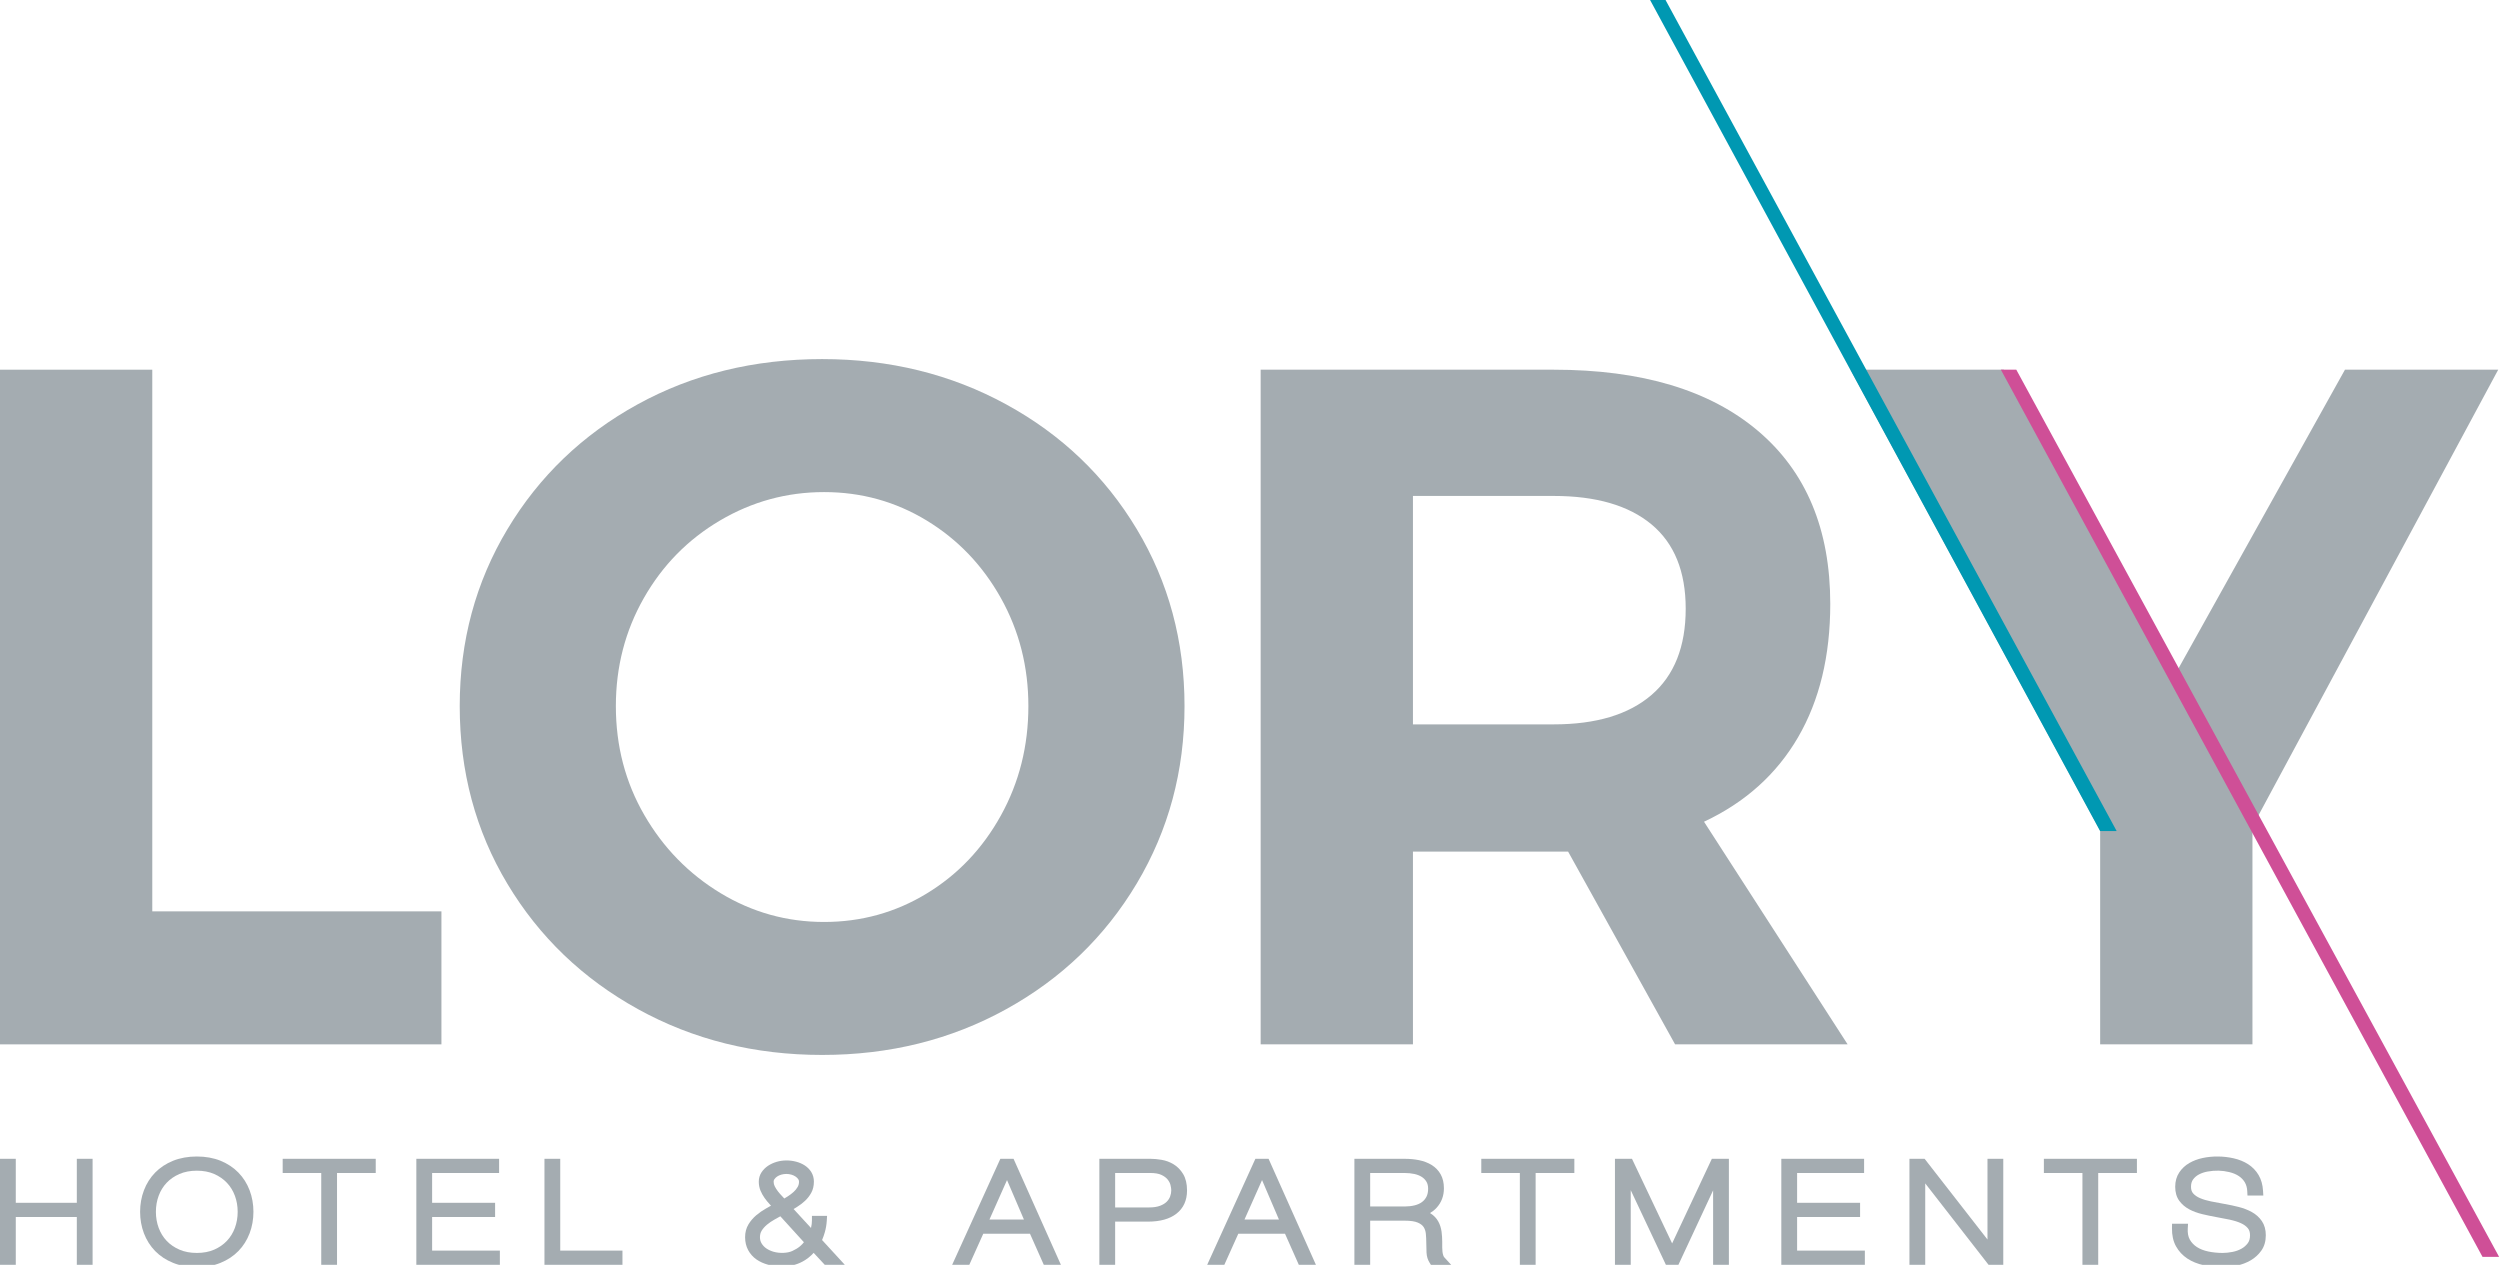 <?xml version="1.0" encoding="utf-8"?>
<!-- Generator: Adobe Illustrator 16.0.0, SVG Export Plug-In . SVG Version: 6.00 Build 0)  -->
<!DOCTYPE svg PUBLIC "-//W3C//DTD SVG 1.1//EN" "http://www.w3.org/Graphics/SVG/1.1/DTD/svg11.dtd">
<svg version="1.1" id="Livello_1" xmlns="http://www.w3.org/2000/svg" xmlns:xlink="http://www.w3.org/1999/xlink" x="0px" y="0px"
	 width="554.247px" height="280.421px" viewBox="0 0 554.247 280.421" enable-background="new 0 0 554.247 280.421"
	 xml:space="preserve">
<polygon fill="#A4ACB1" points="0,81.961 33.761,81.961 33.761,202.048 97.864,202.048 97.864,231.533 0,231.533 "/>
<g>
	<path fill="#A4ACB1" d="M223.076,89.653c12.25,6.697,21.902,15.918,28.953,27.671c7.051,11.752,10.577,24.823,10.577,39.21
		c0,14.389-3.526,27.492-10.577,39.314c-7.051,11.824-16.703,21.119-28.953,27.885c-12.253,6.77-25.855,10.146-40.813,10.146
		c-14.957,0-28.562-3.381-40.812-10.146c-12.253-6.766-21.901-16.023-28.953-27.777c-7.051-11.752-10.577-24.894-10.577-39.422
		c0-14.389,3.526-27.458,10.577-39.21c7.052-11.753,16.667-20.974,28.847-27.671c12.179-6.694,25.818-10.044,40.918-10.044
		C197.221,79.609,210.823,82.959,223.076,89.653 M159.614,115.401c-7.125,4.203-12.75,9.936-16.881,17.2
		c-4.133,7.266-6.196,15.246-6.196,23.934c0,8.834,2.1,16.879,6.304,24.146c4.199,7.264,9.829,13.033,16.88,17.311
		c7.051,4.27,14.707,6.407,22.971,6.407c8.259,0,15.844-2.103,22.755-6.306c6.908-4.197,12.394-9.969,16.454-17.307
		c4.06-7.336,6.09-15.418,6.09-24.252c0-8.688-2.03-16.667-6.09-23.934c-4.06-7.264-9.546-12.997-16.454-17.2
		c-6.911-4.2-14.496-6.304-22.755-6.304C174.428,109.097,166.735,111.201,159.614,115.401"/>
	<path fill="#A4ACB1" d="M371.368,231.535L347.649,188.8h-3.205h-31.195v42.734h-33.763V81.961h64.958
		c19.516,0,34.615,4.523,45.301,13.568c10.684,9.048,16.023,21.831,16.023,38.356c0,11.539-2.387,21.404-7.156,29.594
		c-4.773,8.192-11.721,14.422-20.834,18.696l31.838,49.359H371.368L371.368,231.535z M313.249,160.593h31.195
		c9.4,0,16.631-2.17,21.688-6.518c5.055-4.344,7.586-10.717,7.586-19.124c0-8.26-2.531-14.494-7.586-18.698
		c-5.059-4.2-12.285-6.303-21.688-6.303h-31.195V160.593z"/>
	<polygon fill="#A4ACB1" points="553.85,81.961 499.364,183.244 499.364,231.533 465.602,231.533 465.602,184.099 410.258,81.961 
		444.235,81.961 482.483,149.056 519.875,81.961 	"/>
	<polygon fill="#0098B2" points="469.268,184.251 369.247,0 365.821,0 465.59,184.251 	"/>
	<polygon fill="#CF4F97" points="554.047,278.643 447.01,81.959 443.586,81.959 550.37,278.643 	"/>
	<g>
		<polygon fill="#A4ACB1" points="17.03,266.662 3.499,266.662 3.499,256.906 0,256.906 0,280.408 3.499,280.408 3.499,269.807 
			17.03,269.807 17.03,280.408 20.528,280.408 20.528,256.906 17.03,256.906 		"/>
		<path fill="#A4ACB1" d="M52.856,259.964c-1.076-1.106-2.41-1.99-3.968-2.628c-1.545-0.625-3.311-0.942-5.247-0.942
			c-1.931,0-3.7,0.317-5.261,0.942c-1.561,0.631-2.902,1.515-3.987,2.628c-1.079,1.107-1.914,2.429-2.481,3.926
			c-0.564,1.483-0.85,3.088-0.85,4.768s0.286,3.283,0.849,4.766c0.567,1.495,1.402,2.816,2.483,3.927
			c1.084,1.112,2.425,1.995,3.986,2.625c1.559,0.628,3.329,0.946,5.261,0.946c1.936,0,3.701-0.319,5.248-0.949
			c1.553-0.63,2.887-1.512,3.966-2.622c1.08-1.106,1.916-2.428,2.484-3.927c0.563-1.48,0.848-3.084,0.848-4.766
			c0-1.684-0.285-3.287-0.848-4.768C54.768,262.388,53.933,261.067,52.856,259.964z M43.642,277.776
			c-1.446,0-2.744-0.246-3.859-0.731c-1.117-0.483-2.072-1.14-2.838-1.952c-0.764-0.807-1.357-1.771-1.764-2.867
			c-0.411-1.11-0.619-2.31-0.619-3.565c0-1.261,0.208-2.461,0.619-3.568c0.403-1.092,0.997-2.057,1.764-2.869
			c0.767-0.812,1.722-1.469,2.839-1.953c1.115-0.484,2.414-0.73,3.859-0.73c1.442,0,2.735,0.245,3.84,0.729
			c1.105,0.484,2.055,1.142,2.824,1.955c0.767,0.813,1.361,1.778,1.765,2.868c0.412,1.106,0.62,2.308,0.62,3.568
			c0,1.258-0.208,2.458-0.62,3.566c-0.405,1.093-0.999,2.058-1.764,2.867c-0.771,0.814-1.722,1.473-2.824,1.954
			C46.376,277.531,45.084,277.776,43.642,277.776z"/>
		<polygon fill="#A4ACB1" points="62.67,260.05 71.219,260.05 71.219,280.408 74.718,280.408 74.718,260.05 83.3,260.05 
			83.3,256.904 62.67,256.904 		"/>
		<polygon fill="#A4ACB1" points="95.8,269.807 109.763,269.807 109.763,266.662 95.8,266.662 95.8,260.05 110.65,260.05 
			110.65,256.906 92.301,256.906 92.301,280.408 110.821,280.408 110.821,277.263 95.8,277.263 		"/>
		<polygon fill="#A4ACB1" points="124.204,256.906 120.706,256.906 120.706,280.408 137.999,280.408 137.999,277.263 
			124.204,277.263 		"/>
		<path fill="#A4ACB1" d="M182.87,273.159c0.232-0.827,0.376-1.684,0.427-2.544l0.062-1.058h-3.354v1
			c0,0.537-0.064,1.076-0.191,1.598c-0.006,0.026-0.013,0.053-0.02,0.079l-3.852-4.188c0.256-0.161,0.513-0.32,0.77-0.48
			c0.665-0.411,1.264-0.869,1.779-1.359c0.547-0.518,1.007-1.112,1.365-1.768c0.387-0.707,0.583-1.536,0.583-2.467
			c0-0.787-0.193-1.501-0.575-2.125c-0.365-0.587-0.851-1.081-1.445-1.468c-0.567-0.369-1.216-0.65-1.927-0.836
			c-1.434-0.375-2.971-0.362-4.318,0.037c-0.703,0.209-1.344,0.505-1.91,0.882c-0.584,0.395-1.067,0.879-1.436,1.441
			c-0.402,0.613-0.605,1.31-0.605,2.069c0,0.71,0.128,1.381,0.383,1.996c0.232,0.559,0.532,1.099,0.888,1.604
			c0.342,0.487,0.728,0.961,1.146,1.408l0.294,0.315l-1.079,0.61c-0.795,0.446-1.536,0.96-2.203,1.527
			c-0.696,0.595-1.276,1.275-1.722,2.021c-0.491,0.815-0.74,1.769-0.74,2.834c0,1.064,0.229,2.03,0.682,2.873
			c0.451,0.832,1.07,1.525,1.84,2.06c0.744,0.518,1.618,0.912,2.6,1.172c0.96,0.252,2.002,0.379,3.098,0.379
			c1.658,0,3.17-0.359,4.494-1.067c0.948-0.51,1.782-1.164,2.485-1.948l2.463,2.653h4.446l-5.042-5.496
			C182.497,274.345,182.703,273.755,182.87,273.159z M171.512,261.968c0-0.199,0.053-0.368,0.165-0.532
			c0.157-0.229,0.363-0.431,0.611-0.6c0.257-0.176,0.565-0.316,0.916-0.417c0.368-0.105,0.747-0.158,1.124-0.158
			c0.377,0,0.755,0.053,1.121,0.156c0.35,0.101,0.66,0.242,0.921,0.421c0.246,0.168,0.451,0.369,0.606,0.597
			c0.113,0.165,0.166,0.336,0.166,0.535c0,0.433-0.097,0.813-0.295,1.164c-0.231,0.409-0.532,0.781-0.896,1.108
			c-0.393,0.359-0.833,0.693-1.31,0.995c-0.256,0.162-0.511,0.319-0.762,0.47c-0.148-0.168-0.306-0.338-0.473-0.51
			c-0.34-0.346-0.657-0.71-0.945-1.084c-0.278-0.359-0.518-0.74-0.714-1.131C171.589,262.667,171.512,262.334,171.512,261.968z
			 M173,269.65l5.225,5.75c-0.201,0.28-0.503,0.592-0.898,0.926c-0.431,0.361-0.991,0.703-1.667,1.015
			c-1.064,0.492-2.786,0.564-4.157,0.173c-0.598-0.172-1.137-0.421-1.601-0.736c-0.434-0.298-0.788-0.671-1.055-1.112
			c-0.246-0.402-0.365-0.853-0.365-1.376c0-0.568,0.131-1.062,0.389-1.467c0.306-0.481,0.7-0.925,1.173-1.319
			c0.5-0.416,1.067-0.801,1.686-1.144C172.161,270.12,172.584,269.883,173,269.65z"/>
		<path fill="#A4ACB1" d="M221.776,256.906l-10.685,23.502h3.801l3.1-6.896h10.352l3.065,6.896h3.792l-10.499-23.502H221.776z
			 M227.001,270.367h-7.639l3.892-8.745L227.001,270.367z"/>
		<path fill="#A4ACB1" d="M260.181,258.119c-0.819-0.496-1.717-0.829-2.667-0.989c-0.876-0.148-1.695-0.224-2.432-0.224h-11.355
			v23.502h3.499v-9.576h7.311c2.664,0,4.773-0.588,6.268-1.749c1.566-1.218,2.36-2.953,2.36-5.157c0-1.464-0.289-2.686-0.858-3.63
			C261.751,259.369,261.036,258.636,260.181,258.119z M257.192,267.316c-0.641,0.247-1.454,0.372-2.417,0.372h-7.549v-7.64h7.753
			c1.072,0,1.918,0.145,2.517,0.43c0.596,0.283,1.057,0.625,1.369,1.016c0.315,0.396,0.526,0.803,0.628,1.211
			c0.116,0.471,0.174,0.872,0.174,1.193c0,0.443-0.083,0.896-0.245,1.345c-0.155,0.426-0.411,0.821-0.762,1.177
			C258.31,266.776,257.816,267.077,257.192,267.316z"/>
		<path fill="#A4ACB1" d="M278.315,256.906l-10.684,23.502h3.801l3.1-6.896h10.35l3.065,6.896h3.792l-10.497-23.502H278.315z
			 M283.541,270.367h-7.639l3.892-8.745L283.541,270.367z"/>
		<path fill="#A4ACB1" d="M319.974,278.331c-0.08-0.23-0.138-0.487-0.177-0.786c-0.038-0.285-0.058-0.621-0.058-0.998v-1.233
			c0-0.738-0.049-1.49-0.145-2.239c-0.11-0.828-0.355-1.594-0.729-2.273c-0.398-0.734-1.004-1.357-1.801-1.852
			c-0.009-0.006-0.017-0.011-0.025-0.016c0.536-0.318,1.014-0.702,1.43-1.148c1.091-1.182,1.645-2.641,1.645-4.338
			c0-1.211-0.244-2.258-0.726-3.107c-0.472-0.843-1.145-1.539-2.002-2.068c-0.8-0.489-1.732-0.847-2.771-1.061
			c-0.988-0.202-2.064-0.305-3.198-0.305h-11.15v23.504h3.498v-9.789h7.65c1.288,0,2.271,0.145,2.922,0.432
			c0.597,0.259,1.027,0.589,1.279,0.979c0.274,0.423,0.439,0.916,0.49,1.466c0.066,0.686,0.1,1.378,0.1,2.056
			c0,0.743,0.018,1.457,0.054,2.146c0.041,0.844,0.271,1.601,0.68,2.243l0.291,0.469h4.489l-1.525-1.672
			C320.106,278.639,320.032,278.503,319.974,278.331z M303.765,260.052h7.65c0.742,0,1.462,0.072,2.138,0.215
			c0.632,0.138,1.188,0.357,1.652,0.652c0.432,0.275,0.779,0.634,1.037,1.068c0.247,0.412,0.372,0.935,0.372,1.551
			c0,0.692-0.124,1.289-0.369,1.773c-0.244,0.479-0.579,0.878-1,1.186c-0.43,0.32-0.971,0.563-1.605,0.724
			c-0.678,0.169-1.428,0.256-2.227,0.258h-7.648V260.052z"/>
		<polygon fill="#A4ACB1" points="328.4,260.05 336.949,260.05 336.949,280.408 340.447,280.408 340.447,260.05 349.031,260.05 
			349.031,256.904 328.4,256.904 		"/>
		<polygon fill="#A4ACB1" points="370.708,275.662 361.81,256.906 358.033,256.906 358.033,280.408 361.531,280.408 
			361.531,263.855 369.329,280.408 372.099,280.408 379.794,263.898 379.794,280.408 383.292,280.408 383.292,256.906 
			379.514,256.906 		"/>
		<polygon fill="#A4ACB1" points="398.416,269.807 412.38,269.807 412.38,266.662 398.416,266.662 398.416,260.05 413.267,260.05 
			413.267,256.906 394.916,256.906 394.916,280.408 413.437,280.408 413.437,277.263 398.416,277.263 		"/>
		<polygon fill="#A4ACB1" points="440.623,274.803 426.685,256.906 423.322,256.906 423.322,280.408 426.82,280.408 426.82,262.356 
			440.863,280.408 444.123,280.408 444.123,256.906 440.623,256.906 		"/>
		<polygon fill="#A4ACB1" points="453.125,260.05 461.673,260.05 461.673,280.408 465.171,280.408 465.171,260.05 473.753,260.05 
			473.753,256.904 453.125,256.904 		"/>
		<path fill="#A4ACB1" d="M501.439,270.695c-0.563-0.817-1.313-1.49-2.234-1.999c-0.857-0.47-1.83-0.845-2.891-1.114
			c-1.012-0.257-2.063-0.48-3.122-0.664c-1.014-0.179-2.016-0.368-3.01-0.566c-0.914-0.182-1.741-0.429-2.458-0.736
			c-0.631-0.271-1.141-0.625-1.515-1.051c-0.313-0.356-0.466-0.83-0.466-1.449c0-0.672,0.148-1.203,0.455-1.624
			c0.336-0.463,0.776-0.84,1.307-1.12c0.573-0.301,1.21-0.516,1.893-0.639c1.702-0.303,3.28-0.265,4.862,0.124
			c0.819,0.2,1.53,0.501,2.112,0.895c0.555,0.378,0.997,0.848,1.315,1.394c0.314,0.54,0.492,1.197,0.529,1.954l0.047,0.952h3.512
			l-0.063-1.058c-0.076-1.34-0.41-2.516-0.99-3.494c-0.577-0.975-1.355-1.78-2.313-2.395c-0.925-0.594-2.006-1.033-3.212-1.307
			c-2.245-0.512-4.693-0.538-6.889-0.064c-1.077,0.231-2.063,0.604-2.93,1.104c-0.916,0.528-1.67,1.231-2.238,2.09
			c-0.598,0.894-0.9,1.967-0.9,3.188c0,1.234,0.305,2.279,0.907,3.107c0.568,0.775,1.313,1.41,2.211,1.889
			c0.839,0.448,1.813,0.808,2.895,1.068c1.003,0.24,2.043,0.457,3.096,0.647c1.028,0.176,2.033,0.368,3.009,0.578
			c0.907,0.192,1.733,0.454,2.455,0.778c0.638,0.287,1.153,0.662,1.531,1.112c0.326,0.391,0.484,0.905,0.484,1.573
			c0,0.731-0.163,1.304-0.497,1.75c-0.385,0.512-0.861,0.925-1.42,1.23c-0.604,0.332-1.271,0.569-1.988,0.706
			c-0.768,0.148-1.488,0.224-2.144,0.224c-1.125,0-2.213-0.109-3.232-0.325c-0.971-0.206-1.814-0.539-2.507-0.99
			c-0.666-0.431-1.191-0.986-1.563-1.649c-0.359-0.645-0.512-1.47-0.453-2.453l0.063-1.058h-3.546l-0.016,0.983
			c-0.024,1.558,0.275,2.911,0.893,4.022c0.606,1.101,1.455,2.015,2.522,2.718c1.031,0.678,2.245,1.17,3.605,1.465
			c1.309,0.285,2.732,0.43,4.233,0.43c0.998,0,2.046-0.113,3.116-0.336c1.109-0.231,2.138-0.62,3.057-1.153
			c0.948-0.55,1.747-1.273,2.372-2.151c0.666-0.929,1.004-2.078,1.004-3.414C502.33,272.622,502.03,271.554,501.439,270.695z"/>
	</g>
</g>
</svg>
